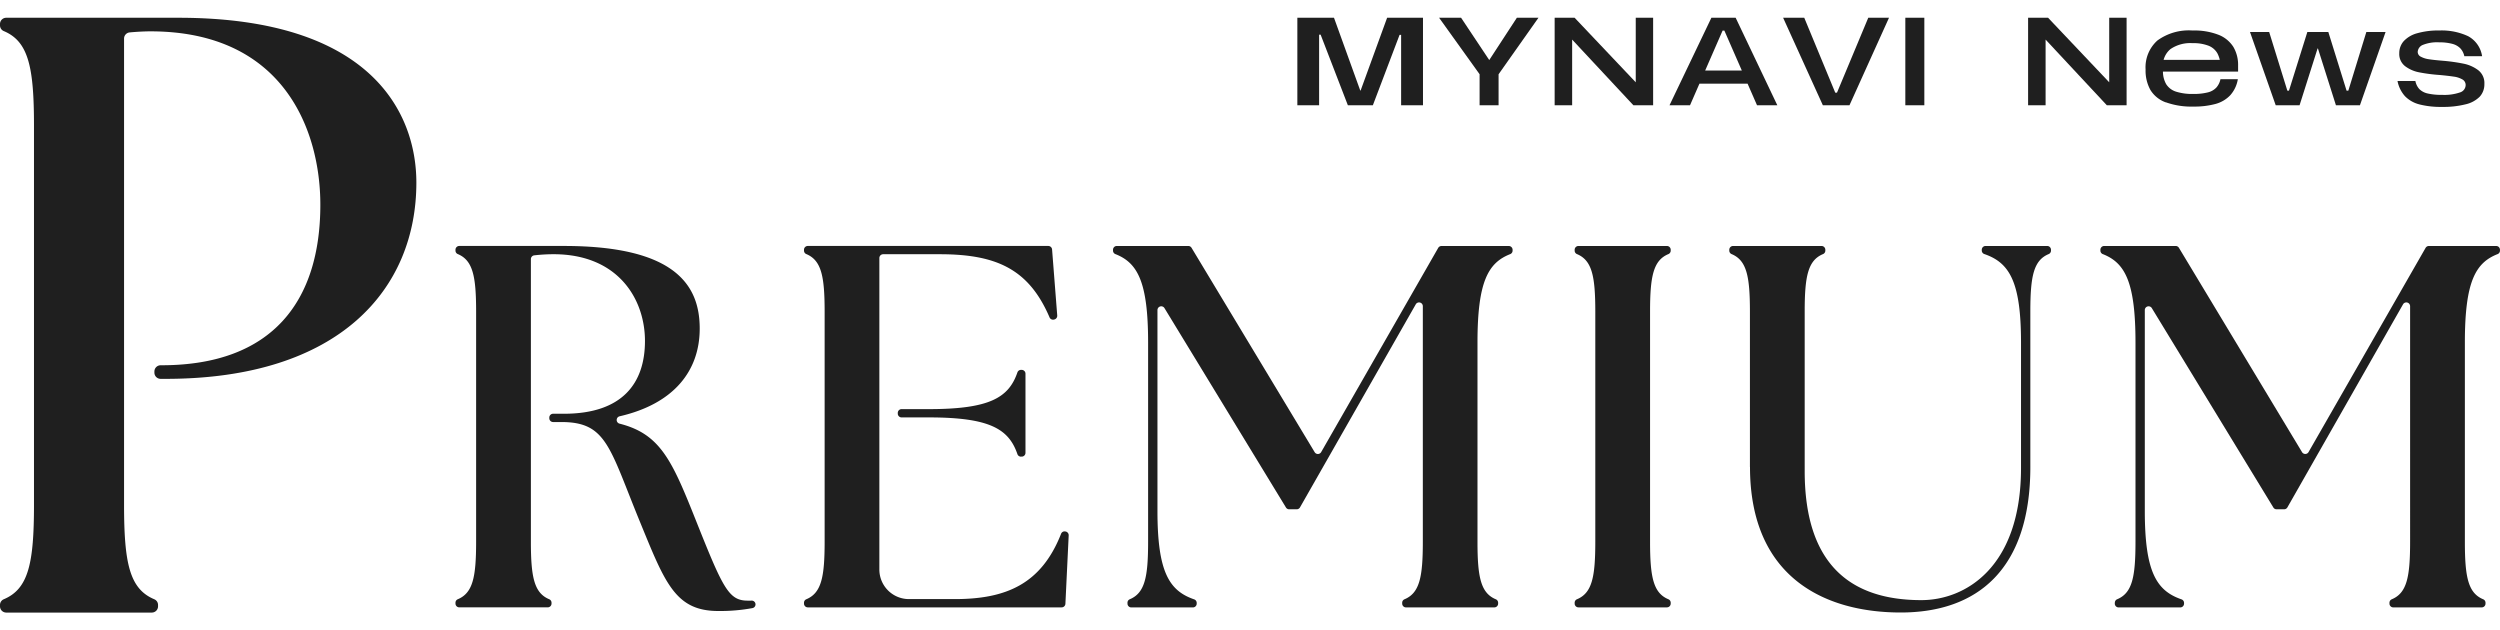 <svg xmlns="http://www.w3.org/2000/svg" xmlns:xlink="http://www.w3.org/1999/xlink" width="234" height="59" viewBox="0 0 234 59">
  <defs>
    <clipPath id="clip-path">
      <rect id="長方形_1" data-name="長方形 1" width="234" height="59" transform="translate(0 9)" fill="#d6d6d6"/>
    </clipPath>
  </defs>
  <g id="マスクグループ_14" data-name="マスクグループ 14" transform="translate(0 -9)" clip-path="url(#clip-path)">
    <g id="logo-ver8" transform="translate(0 10.662)">
      <g id="logo-ver8-3">
        <g id="グループ_85" data-name="グループ 85">
          <path id="パス_5" data-name="パス 5" d="M16.7,0H.583A.584.584,0,0,0,0,.583v.13a.579.579,0,0,0,.353.534c2.322.973,2.828,3.395,2.828,8.855V45.573c0,5.461-.506,7.883-2.828,8.855A.579.579,0,0,0,0,54.962v.13a.584.584,0,0,0,.583.583H14.21a.584.584,0,0,0,.583-.583v-.13a.579.579,0,0,0-.353-.534c-2.322-.973-2.828-3.395-2.828-8.855V1.952a.58.58,0,0,1,.526-.58c.583-.055,1.349-.1,1.94-.1,12.566,0,15.906,9.384,15.906,16.224,0,8.987-4.453,15.031-14.872,15.031h-.077a.584.584,0,0,0-.583.583v.106a.584.584,0,0,0,.583.583h.475c16.3,0,23.462-8.429,23.462-18.371C38.97,8.987,34.833,0,16.7,0Z" fill="#1f1f1f"/>
          <g id="グループ_84" data-name="グループ 84">
            <path id="パス_6" data-name="パス 6" d="M105.531,54.754a.349.349,0,0,1,.214-.324c1.411-.59,1.718-2.062,1.718-5.38V30.4c0-5.7-.993-7.468-3.066-8.28a.352.352,0,0,1-.219-.327v-.077a.355.355,0,0,1,.355-.355h6.695a.355.355,0,0,1,.3.172l11.523,19.126a.353.353,0,0,0,.611-.007l10.954-19.111a.356.356,0,0,1,.307-.177h6.3a.355.355,0,0,1,.355.355v.077a.35.35,0,0,1-.219.327c-2.073.81-3.066,2.581-3.066,8.28V49.052c0,3.318.307,4.79,1.718,5.38a.351.351,0,0,1,.214.324v.079a.355.355,0,0,1-.355.355H131.6a.355.355,0,0,1-.355-.355v-.079a.349.349,0,0,1,.214-.324c1.411-.59,1.718-2.062,1.718-5.38V27a.354.354,0,0,0-.662-.176L121.679,45.829a.356.356,0,0,1-.307.179h-.707a.35.35,0,0,1-.3-.17L108.994,27.177a.354.354,0,0,0-.656.185V46.154c0,5.709,1.088,7.477,3.439,8.285a.351.351,0,0,1,.234.333v.066a.355.355,0,0,1-.355.355h-5.768a.355.355,0,0,1-.355-.355v-.079Z" fill="#1f1f1f"/>
            <path id="パス_7" data-name="パス 7" d="M147.388,54.754a.349.349,0,0,1,.214-.324c1.411-.59,1.718-2.062,1.718-5.38V27.5c0-3.318-.307-4.79-1.718-5.38a.351.351,0,0,1-.214-.324v-.079a.355.355,0,0,1,.355-.355h8.28a.355.355,0,0,1,.355.355v.079a.349.349,0,0,1-.214.324c-1.411.59-1.718,2.062-1.718,5.38V49.05c0,3.318.307,4.79,1.718,5.38a.351.351,0,0,1,.214.324v.079a.355.355,0,0,1-.355.355h-8.28a.355.355,0,0,1-.355-.355Z" fill="#1f1f1f"/>
            <path id="パス_8" data-name="パス 8" d="M163.793,42.043V27.5c0-3.318-.307-4.79-1.718-5.38a.351.351,0,0,1-.214-.324v-.079a.355.355,0,0,1,.355-.355h8.28a.355.355,0,0,1,.355.355v.079a.349.349,0,0,1-.214.324c-1.411.59-1.718,2.062-1.718,5.38V42.43c0,8.8,4.349,12.08,10.921,12.08,4.058,0,9.327-3,9.327-12.371V30.4c0-5.709-1.088-7.477-3.439-8.285a.351.351,0,0,1-.234-.333v-.066a.355.355,0,0,1,.355-.355h5.768a.355.355,0,0,1,.355.355v.079a.349.349,0,0,1-.214.324c-1.411.59-1.718,2.062-1.718,5.38V42.041c0,9.713-5.073,13.627-12.13,13.627S163.8,52.43,163.8,42.041Z" fill="#1f1f1f"/>
            <path id="パス_9" data-name="パス 9" d="M197.95,54.754a.349.349,0,0,1,.214-.324c1.411-.59,1.718-2.062,1.718-5.38V30.4c0-5.7-.993-7.468-3.066-8.28a.352.352,0,0,1-.219-.327v-.077a.355.355,0,0,1,.355-.355h6.695a.355.355,0,0,1,.3.172L215.47,40.657a.353.353,0,0,0,.611-.007l10.954-19.111a.356.356,0,0,1,.307-.177h6.3a.355.355,0,0,1,.355.355v.077a.348.348,0,0,1-.219.327c-2.073.81-3.066,2.581-3.066,8.28V49.052c0,3.318.307,4.79,1.718,5.38a.351.351,0,0,1,.214.324v.079a.355.355,0,0,1-.355.355h-8.28a.355.355,0,0,1-.355-.355v-.079a.349.349,0,0,1,.214-.324c1.411-.59,1.718-2.062,1.718-5.38V27a.354.354,0,0,0-.662-.176L214.1,45.829a.356.356,0,0,1-.307.179h-.707a.35.35,0,0,1-.3-.17L201.41,27.177a.354.354,0,0,0-.656.185V46.154c0,5.709,1.088,7.477,3.439,8.285a.351.351,0,0,1,.234.333v.066a.355.355,0,0,1-.355.355H198.3a.355.355,0,0,1-.355-.355v-.079Z" fill="#1f1f1f"/>
            <path id="パス_10" data-name="パス 10" d="M69.986,54.558c-1.788,0-2.32-1.159-4.881-7.587-2.219-5.568-3.313-8.016-7.117-8.98a.354.354,0,0,1,.005-.687c5.078-1.17,7.5-4.25,7.5-8.214S63.317,21.36,52.781,21.36H42.988a.355.355,0,0,0-.355.355v.079a.349.349,0,0,0,.214.324c1.411.59,1.718,2.062,1.718,5.38V49.048c0,3.318-.307,4.79-1.718,5.38a.351.351,0,0,0-.214.324v.079a.355.355,0,0,0,.355.355h8.28a.355.355,0,0,0,.355-.355v-.079a.349.349,0,0,0-.214-.324c-1.411-.59-1.718-2.062-1.718-5.38V22.592A.355.355,0,0,1,50,22.239a16.021,16.021,0,0,1,1.815-.106c6.04,0,8.554,4.2,8.554,8.119s-2.079,6.813-7.587,6.813H51.77a.355.355,0,0,0-.355.355v.066a.355.355,0,0,0,.355.355h.771c4.252,0,4.493,2.367,7.393,9.424,2.32,5.654,3.285,8.263,7.3,8.263a16.768,16.768,0,0,0,3.2-.272.354.354,0,0,0,.282-.347h0a.354.354,0,0,0-.373-.353c-.117.005-.236.005-.353.005Z" fill="#1f1f1f"/>
            <g id="グループ_83" data-name="グループ 83">
              <path id="パス_11" data-name="パス 11" d="M99.7,48.079a.354.354,0,0,0-.384.223c-1.857,4.715-5.157,6.111-9.949,6.111H85.078a2.769,2.769,0,0,1-2.77-2.77V39.116h0v-3.45h0V22.489a.355.355,0,0,1,.355-.355h5.3c5.305,0,8.336,1.393,10.274,5.91a.355.355,0,0,0,.406.208l.04-.009a.357.357,0,0,0,.274-.373l-.483-6.183a.355.355,0,0,0-.353-.327H75.609a.355.355,0,0,0-.355.355v.079a.349.349,0,0,0,.214.324c1.411.59,1.718,2.062,1.718,5.38V49.05c0,3.318-.307,4.79-1.718,5.38a.351.351,0,0,0-.214.324v.079a.355.355,0,0,0,.355.355h23.76a.352.352,0,0,0,.353-.336l.307-6.4a.354.354,0,0,0-.3-.367l-.031-.005Z" fill="#1f1f1f"/>
              <path id="パス_12" data-name="パス 12" d="M95.564,41.078h.066a.355.355,0,0,0,.355-.355V33.314a.355.355,0,0,0-.355-.355h-.066a.351.351,0,0,0-.333.234c-.808,2.351-2.574,3.439-8.285,3.439H84.387a.355.355,0,0,0-.355.355v.066a.355.355,0,0,0,.355.355h2.559c5.709,0,7.477,1.088,8.285,3.439a.351.351,0,0,0,.333.234Z" fill="#1f1f1f"/>
            </g>
          </g>
        </g>
        <g id="グループ_86" data-name="グループ 86">
          <path id="パス_13" data-name="パス 13" d="M121.434,0h3.428l2.457,6.81h.035L129.834,0h3.358V8.19h-2.047V1.6H131L128.5,8.19h-2.34l-2.55-6.61h-.141V8.19h-2.037V0Z" fill="#1f1f1f"/>
          <path id="パス_14" data-name="パス 14" d="M138.492,5.289,134.7,0h2.058L139.5,4.119h-.21L141.978,0H144l-3.733,5.289v2.9H138.49v-2.9Z" fill="#1f1f1f"/>
          <path id="パス_15" data-name="パス 15" d="M145.512,0h1.872l6.307,6.658-.585.128V0h1.627V8.19h-1.848l-6.248-6.7.516-.128V8.192h-1.638V0Z" fill="#1f1f1f"/>
          <path id="パス_16" data-name="パス 16" d="M160.186,0h2.271l3.9,8.19h-1.9L161.4,1.2h-.165L158.186,8.19h-1.92Zm-1.194,4.938h4.656l.234,1.228h-5.124Z" fill="#1f1f1f"/>
          <path id="パス_17" data-name="パス 17" d="M166.9,0h1.978l2.9,7.009h.165L174.87,0h1.941l-3.7,8.19h-2.492Z" fill="#1f1f1f"/>
          <path id="パス_18" data-name="パス 18" d="M178.339,0h1.779V8.19h-1.779Z" fill="#1f1f1f"/>
          <path id="パス_19" data-name="パス 19" d="M189.829,0H191.7l6.307,6.658-.585.128V0h1.627V8.19H197.2l-6.248-6.7.516-.128V8.192h-1.638V0Z" fill="#1f1f1f"/>
          <path id="パス_20" data-name="パス 20" d="M202.721,7.921a2.8,2.8,0,0,1-1.444-1.165,3.724,3.724,0,0,1-.45-1.912,3.363,3.363,0,0,1,1.106-2.715,4.994,4.994,0,0,1,3.294-.936,6.236,6.236,0,0,1,2.422.4,2.887,2.887,0,0,1,1.393,1.135,3.309,3.309,0,0,1,.444,1.75v.561h-7.406v-1.1h6.153l-.4.5a2.532,2.532,0,0,0-.292-1.122,1.645,1.645,0,0,0-.824-.7,3.9,3.9,0,0,0-1.492-.239,3.284,3.284,0,0,0-2.071.556,1.97,1.97,0,0,0-.7,1.643v.362a2.393,2.393,0,0,0,.3,1.276,1.692,1.692,0,0,0,.918.7,5,5,0,0,0,1.614.216,5.287,5.287,0,0,0,1.369-.146,1.6,1.6,0,0,0,.8-.457,1.713,1.713,0,0,0,.38-.779h1.627a2.955,2.955,0,0,1-.707,1.5,2.969,2.969,0,0,1-1.386.819,7.543,7.543,0,0,1-2.071.245,7.025,7.025,0,0,1-2.574-.4Z" fill="#1f1f1f"/>
          <path id="パス_21" data-name="パス 21" d="M210.595,1.335h1.8l1.7,5.488h.152l1.72-5.488h1.965l1.707,5.488h.165l1.686-5.488h1.8l-2.4,6.855h-2.247L216.96,2.877h-.035L215.24,8.19h-2.234L210.6,1.335Z" fill="#1f1f1f"/>
          <path id="パス_22" data-name="パス 22" d="M226.452,8.108a2.848,2.848,0,0,1-1.345-.766,2.956,2.956,0,0,1-.7-1.422h1.673a1.546,1.546,0,0,0,.375.76,1.6,1.6,0,0,0,.779.409,5.71,5.71,0,0,0,1.351.128,4.51,4.51,0,0,0,1.673-.229.736.736,0,0,0,.527-.684.592.592,0,0,0-.316-.537,2.2,2.2,0,0,0-.8-.258c-.324-.048-.762-.1-1.316-.152a15.647,15.647,0,0,1-1.936-.252,3.173,3.173,0,0,1-1.3-.574,1.431,1.431,0,0,1-.545-1.21,1.669,1.669,0,0,1,.42-1.135,2.682,2.682,0,0,1,1.258-.737,7.2,7.2,0,0,1,2.088-.258,5.841,5.841,0,0,1,2.673.532A2.551,2.551,0,0,1,232.324,3.6h-1.662a1.545,1.545,0,0,0-.38-.742,1.635,1.635,0,0,0-.76-.42A4.671,4.671,0,0,0,228.3,2.3a3.567,3.567,0,0,0-1.516.239.755.755,0,0,0-.486.649.5.5,0,0,0,.292.457,2.22,2.22,0,0,0,.731.234c.292.048.715.093,1.269.141A16.883,16.883,0,0,1,230.6,4.3a3.381,3.381,0,0,1,1.364.609,1.516,1.516,0,0,1,.574,1.282,1.709,1.709,0,0,1-.428,1.188,2.7,2.7,0,0,1-1.316.72,8.523,8.523,0,0,1-2.234.245,8.033,8.033,0,0,1-2.106-.234Z" fill="#1f1f1f"/>
        </g>
      </g>
    </g>
  </g>
</svg>
